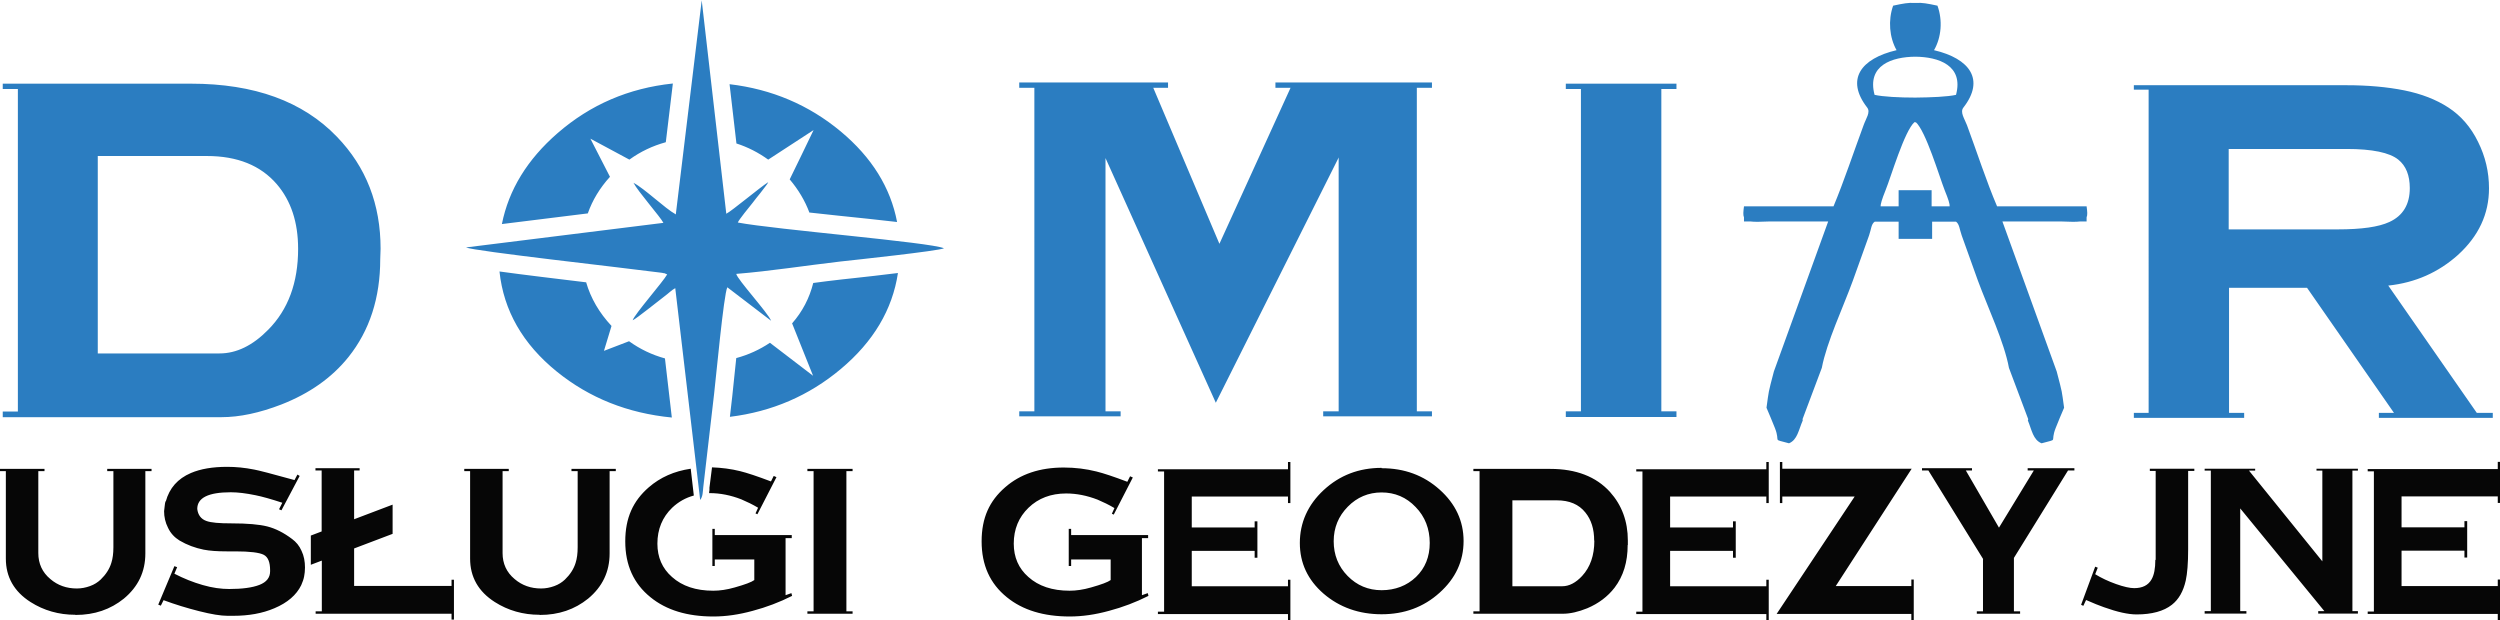 <?xml version="1.0" encoding="UTF-8"?> <svg xmlns="http://www.w3.org/2000/svg" id="uuid-3a53397b-ba4a-495f-a264-423366b6bc4b" data-name="Layer 1" viewBox="0 0 145.5 36.1"><defs><style> .uuid-e86ee988-de13-41d4-bd02-37307f142ff9 { fill: #2b7dc1; fill-rule: evenodd; } .uuid-ecc8c081-88c5-45b3-b488-b4e65ba284a8 { fill: #060606; } </style></defs><path class="uuid-e86ee988-de13-41d4-bd02-37307f142ff9" d="m39.32,12.47c-.62-.34-1.8-1.49-2.45-1.83.26.51,1.58,2,1.74,2.33l-11.49,1.43c.4.21,9.24,1.19,11.35,1.47.04,0,.12.02.16.03.38.09-.24-.08.1.03l.1.04c-.23.42-1.9,2.32-2.01,2.67.22-.09,1.47-1.11,1.86-1.4.22-.16.41-.36.62-.47l1.45,12.33c.16-.21.15-.47.18-.74l.63-5.43c.11-.92.56-5.8.77-6.21l2.55,1.95c-.18-.46-1.98-2.42-2.03-2.73,1.98-.16,4.07-.49,6.06-.72.82-.09,5.69-.61,6.03-.77-.76-.35-9.86-1.09-12-1.5.06-.16.68-.92.85-1.13.17-.21.26-.35.45-.57l.33-.43c.12-.18.05-.04.14-.22-.5.32-2.12,1.68-2.44,1.84l-1.43-12.42-1.51,12.47h0Zm66.71,8.94c.28-1.49,1.24-3.52,1.8-5.06.31-.85.64-1.77.95-2.65.13-.37.12-.66.33-.8h1.39v1h1.95v-1h1.39c.2.15.2.43.33.8.31.88.64,1.8.95,2.65.57,1.54,1.53,3.57,1.8,5.06l1.12,2.98s0,.05-.02.08c.23.55.3,1.13.8,1.33,1.03-.29.47,0,.82-.89.16-.42.34-.82.49-1.18-.15-1.06-.08-.77-.43-2.11l-3.16-8.73h3.45c.49.02.83.03,1.06,0h.39v-.24c.06-.14.04-.34,0-.64-.2,0-.4,0-.6,0h-4.61c-.62-1.45-1.19-3.21-1.75-4.72-.15-.39-.42-.76-.21-1.03,1.27-1.63.37-2.85-1.71-3.34.43-.74.51-1.74.2-2.59-.6-.13-.89-.18-1.23-.16h-.06s-.06,0-.06,0c-.34-.02-.63.03-1.23.16-.3.85-.22,1.85.2,2.59-2.08.49-2.98,1.7-1.71,3.34.21.27-.07.63-.21,1.03-.56,1.51-1.14,3.26-1.75,4.72h-4.61c-.2,0-.4,0-.6,0-.04.3-.06.51,0,.64v.24h.39c.23.03.57.02,1.06,0h3.45l-3.16,8.73c-.35,1.34-.28,1.05-.43,2.11.15.37.33.76.49,1.18.35.89-.21.6.82.89.49-.2.56-.78.8-1.33,0-.02-.01-.05-.01-.08l1.12-2.98h0Zm5.44-10.34h-.97v.94h-1.05c0-.13.07-.4.29-.94.31-.76,1.1-3.46,1.69-3.97l.03.04.03-.04c.59.51,1.39,3.21,1.69,3.97.22.54.3.8.29.94h-1.05v-.94h-.97Zm0-5.39c-.93,0-1.89-.05-2.37-.16-.46-1.73,1.03-2.21,2.37-2.22,1.34.01,2.83.5,2.37,2.22-.47.11-1.43.15-2.37.16Zm28.78,5.27c0-.74-.22-1.3-.67-1.66-.51-.41-1.51-.62-3-.62h-6.87v4.68h6.35c1.38,0,2.38-.14,3-.43.79-.36,1.19-1.02,1.19-1.97h0Zm-1.26,5.66l5.16,7.42h.93v.29h-6.63v-.29h.88l-5.06-7.28h-4.54v7.28h.88v.29h-6.42v-.29h.86V5.22h-.86v-.26h12.37c1.25,0,2.37.1,3.37.3.99.2,1.85.53,2.57,1,.72.47,1.3,1.13,1.72,1.99.43.86.64,1.76.64,2.71,0,1.49-.6,2.78-1.81,3.88-1.13,1.01-2.47,1.61-4.04,1.78h0Zm-116.86-1.54c0,2.27-.62,4.17-1.85,5.71-.97,1.21-2.27,2.12-3.9,2.76-1.27.49-2.43.74-3.5.74H.16v-.33h.88V5.18H.16v-.31h10.96c3.68,0,6.51,1.03,8.49,3.09,1.7,1.76,2.54,3.93,2.54,6.52l-.02.59h0Zm-4.78-.59c0-1.54-.41-2.79-1.24-3.76-.94-1.09-2.29-1.64-4.07-1.64h-6.35v11.49h7.09c.98,0,1.93-.46,2.83-1.38,1.16-1.17,1.74-2.74,1.74-4.71h0Zm60.57-5.33l-7.16,14.29-6.42-14.24v14.74h.88v.29h-5.9v-.29h.88V5.11h-.88v-.31h8.66v.31h-.86l3.85,9.08,4.14-9.08h-.88v-.31h9.11v.31h-.88v18.83h.88v.29h-6.33v-.29h.9v-14.79h0Zm19.65,15.12h-6.44v-.33h.88V5.18h-.88v-.31h6.44v.31h-.88v18.76h.88v.33Zm-58.83-15.99c-.76.21-1.46.54-2.11,1.01l-2.27-1.22,1.14,2.22c-.59.65-1.02,1.36-1.29,2.13l-5,.62c.4-2,1.48-3.76,3.24-5.29,1.91-1.66,4.14-2.62,6.71-2.89l-.41,3.41h0Zm-4.63,8.14c.27.94.77,1.79,1.48,2.55l-.44,1.45,1.46-.56c.64.46,1.33.79,2.09,1l.4,3.44c-2.57-.25-4.8-1.14-6.69-2.67-1.99-1.61-3.1-3.56-3.34-5.83,1.44.2,3.31.42,5.03.63h0Zm8.74,4.42c.71-.19,1.36-.49,1.96-.89l2.51,1.92-1.22-3.05c.6-.68,1.01-1.47,1.23-2.35.52-.07,1.06-.14,1.69-.21l.65-.07c.65-.07,1.63-.18,2.59-.3-.32,2.13-1.43,4-3.33,5.59-1.85,1.55-4,2.48-6.45,2.78l.14-1.22.13-1.25.1-.95Zm4.26-8.46c-.26-.7-.65-1.35-1.15-1.94.47-.95.93-1.92,1.39-2.87l-2.64,1.72c-.57-.41-1.19-.73-1.85-.94l-.4-3.45c2.46.29,4.62,1.21,6.47,2.75,1.81,1.51,2.9,3.27,3.28,5.27-1.04-.12-2.24-.25-3.43-.37l-1.66-.18Z"></path><path class="uuid-ecc8c081-88c5-45b3-b488-b4e65ba284a8" d="m4.38,35.78c-.96,0-1.83-.25-2.6-.74-.96-.61-1.44-1.46-1.44-2.53v-5.09h-.34v-.13h2.59v.13h-.36v4.77c0,.61.23,1.12.7,1.51.43.37.95.55,1.54.55.27,0,.52-.05.77-.14.25-.09.45-.22.62-.38.3-.29.51-.61.62-.97.08-.25.12-.55.12-.91v-4.43h-.36v-.13h2.58v.13h-.36v4.79c0,1.07-.42,1.94-1.25,2.63-.78.63-1.71.95-2.81.95h0Zm5.27-6.6c.21-.77.69-1.32,1.46-1.65.56-.24,1.26-.36,2.11-.36.51,0,1.03.05,1.58.16.23.04,1.01.24,2.34.61l.17-.32.13.08-1.06,2-.14-.06.19-.38c-.64-.21-1.17-.36-1.57-.44-.54-.11-1.01-.17-1.43-.17-1.3,0-1.95.32-1.95.97.04.35.22.59.53.7.27.1.75.14,1.46.14.92,0,1.62.06,2.09.18.47.12.95.36,1.44.73.23.17.42.39.55.69.14.29.2.62.2.97,0,.19-.02.36-.05.52-.03.16-.09.33-.17.51-.28.57-.8,1.02-1.56,1.34-.7.3-1.5.44-2.39.44h-.34c-.39,0-.94-.09-1.65-.27s-1.4-.39-2.07-.64l-.16.32-.15-.06.94-2.24.16.06-.16.38c.54.28,1.09.5,1.65.66.55.16,1.07.23,1.54.23.76,0,1.35-.08,1.76-.24.41-.16.62-.42.62-.79v-.06c0-.47-.12-.77-.37-.9-.25-.13-.8-.2-1.66-.2h-.5c-.54,0-.98-.03-1.34-.1-.49-.1-.96-.27-1.4-.53-.29-.18-.52-.42-.67-.74-.16-.31-.23-.64-.23-.97.02-.17.03-.29.04-.34,0-.06.02-.13.04-.23h0Zm9.07,3.45l-.63.24v-1.7l.63-.24v-3.55h-.36v-.13h2.57v.13h-.32v2.84l2.24-.85v1.7l-2.24.85v2.18h5.67v-.36h.14v2.32h-.14v-.34h-7.91v-.14h.36v-2.94Zm12.68,3.15c-.96,0-1.83-.25-2.6-.74-.96-.61-1.44-1.46-1.44-2.53v-5.09h-.34v-.13h2.59v.13h-.36v4.77c0,.61.23,1.12.7,1.51.43.37.95.55,1.54.55.27,0,.52-.05.77-.14.25-.09.45-.22.62-.38.3-.29.51-.61.62-.97.08-.25.12-.55.12-.91v-4.43h-.36v-.13h2.58v.13h-.36v4.79c0,1.07-.42,1.94-1.25,2.63-.78.63-1.71.95-2.81.95h0Zm10.18-4.64h4.5v.18h-.36v3.32l.34-.12.04.16c-.73.37-1.5.66-2.29.87-.8.22-1.56.33-2.29.33-1.52,0-2.74-.37-3.66-1.12-.98-.79-1.47-1.87-1.47-3.25s.46-2.36,1.37-3.15c.67-.58,1.48-.94,2.44-1.08l.18,1.56c-.48.13-.9.37-1.26.71-.57.55-.86,1.25-.86,2.09,0,.79.28,1.44.85,1.94.59.53,1.39.8,2.4.8.38,0,.8-.06,1.25-.19.6-.17.98-.31,1.14-.43v-1.2h-2.3v.38h-.14v-2.16h.14v.37h0Zm-.15-3.94c.57.02,1.12.09,1.64.22.41.1,1.01.3,1.8.6l.16-.32.16.07-1.11,2.16-.11-.05.15-.33c-.32-.19-.65-.35-.98-.49-.62-.24-1.23-.36-1.83-.36h-.04c0-.06.01-.11.02-.17v-.15s.15-1.19.15-1.19h0Zm8.19,8.52h-2.63v-.14h.36v-8.16h-.36v-.13h2.63v.13h-.36v8.16h.36v.14Zm12.7-4.58h4.5v.18h-.36v3.32l.34-.12.04.16c-.73.37-1.5.66-2.29.87-.8.22-1.56.33-2.29.33-1.52,0-2.74-.37-3.66-1.12-.98-.79-1.47-1.87-1.47-3.25s.46-2.36,1.37-3.15c.88-.77,2.02-1.15,3.41-1.15.67,0,1.3.08,1.9.23.41.1,1.01.3,1.8.6l.16-.32.16.07-1.11,2.16-.11-.05.15-.33c-.32-.19-.65-.35-.98-.49-.62-.24-1.23-.36-1.83-.36-.89,0-1.62.28-2.19.83-.57.55-.86,1.25-.86,2.09,0,.79.28,1.44.85,1.94.59.53,1.39.8,2.4.8.38,0,.8-.06,1.25-.19.6-.17.98-.31,1.14-.43v-1.2h-2.3v.38h-.14v-2.16h.14v.37h0Zm12.64-4.25h.14v2.39h-.14v-.38h-5.6v1.8h3.66v-.36h.16v2.12h-.16v-.4h-3.66v2.06h5.6v-.38h.14v2.36h-.14v-.36h-7.57v-.14h.36v-8.16h-.36v-.13h7.57v-.39Zm5.45,1.77c-.77,0-1.43.28-1.97.83-.54.55-.82,1.22-.82,2.01s.27,1.47.81,2.02c.54.55,1.2.83,1.98.83s1.47-.26,2-.77c.53-.51.8-1.17.8-1.98s-.27-1.53-.82-2.09c-.54-.57-1.21-.85-1.98-.85h0Zm0-1.41c1.32,0,2.44.41,3.37,1.24.93.83,1.4,1.83,1.4,3s-.47,2.18-1.4,3.01c-.93.84-2.06,1.25-3.37,1.25s-2.45-.4-3.38-1.2c-.92-.8-1.38-1.78-1.38-2.95s.46-2.22,1.39-3.08c.93-.86,2.05-1.29,3.37-1.29h0Zm14.32,4.47c0,.99-.25,1.81-.76,2.48-.4.52-.93.92-1.59,1.2-.52.21-.99.32-1.43.32h-5.2v-.14h.36v-8.16h-.36v-.13h4.48c1.5,0,2.66.45,3.47,1.34.69.77,1.04,1.71,1.04,2.83v.26Zm-1.95-.26c0-.67-.17-1.21-.51-1.63-.38-.48-.94-.71-1.66-.71h-2.59v5h2.9c.4,0,.79-.2,1.16-.6.47-.51.71-1.19.71-2.05Zm10.02-4.57h.14v2.39h-.14v-.38h-5.6v1.8h3.66v-.36h.16v2.12h-.16v-.4h-3.66v2.06h5.6v-.38h.14v2.36h-.14v-.36h-7.57v-.14h.36v-8.16h-.36v-.13h7.57v-.39Zm8.46.39l-4.42,6.83h4.4v-.38h.14v2.38h-.14v-.38h-7.84l4.54-6.83h-4.21v.38h-.14v-2.39h.14v.39h7.53,0Zm4.16,5.26l-3.19-5.16h-.37v-.13h2.91v.13h-.36l1.93,3.33,2.03-3.33h-.36v-.13h2.72v.13h-.37l-3.15,5.09v3.11h.36v.14h-2.52v-.14h.36v-3.03h0Zm10.04.04v-5.17h-.34v-.13h2.59v.13h-.36v4.57c0,.8-.05,1.4-.14,1.81-.14.62-.4,1.09-.81,1.41-.47.37-1.16.56-2.05.56-.49,0-1.12-.14-1.9-.42-.26-.09-.61-.23-1.04-.42l-.16.34-.13-.06.82-2.22.15.06-.15.38c.36.22.76.41,1.21.57.45.16.81.24,1.06.24.48,0,.82-.17,1.01-.51.15-.26.22-.64.22-1.13h0Zm11.45,2.99h.32v.14h-2.31v-.14h.36l-4.9-5.98v5.98h.36v.14h-2.43v-.14h.36v-8.18h-.36v-.11h2.94v.11h-.36l4.27,5.28v-5.28h-.34v-.11h2.41v.11h-.32v8.18h0Zm8.46-8.69h.14v2.39h-.14v-.38h-5.6v1.8h3.66v-.36h.16v2.12h-.16v-.4h-3.66v2.06h5.6v-.38h.14v2.36h-.14v-.36h-7.57v-.14h.36v-8.16h-.36v-.13h7.57v-.39Z"></path></svg> 